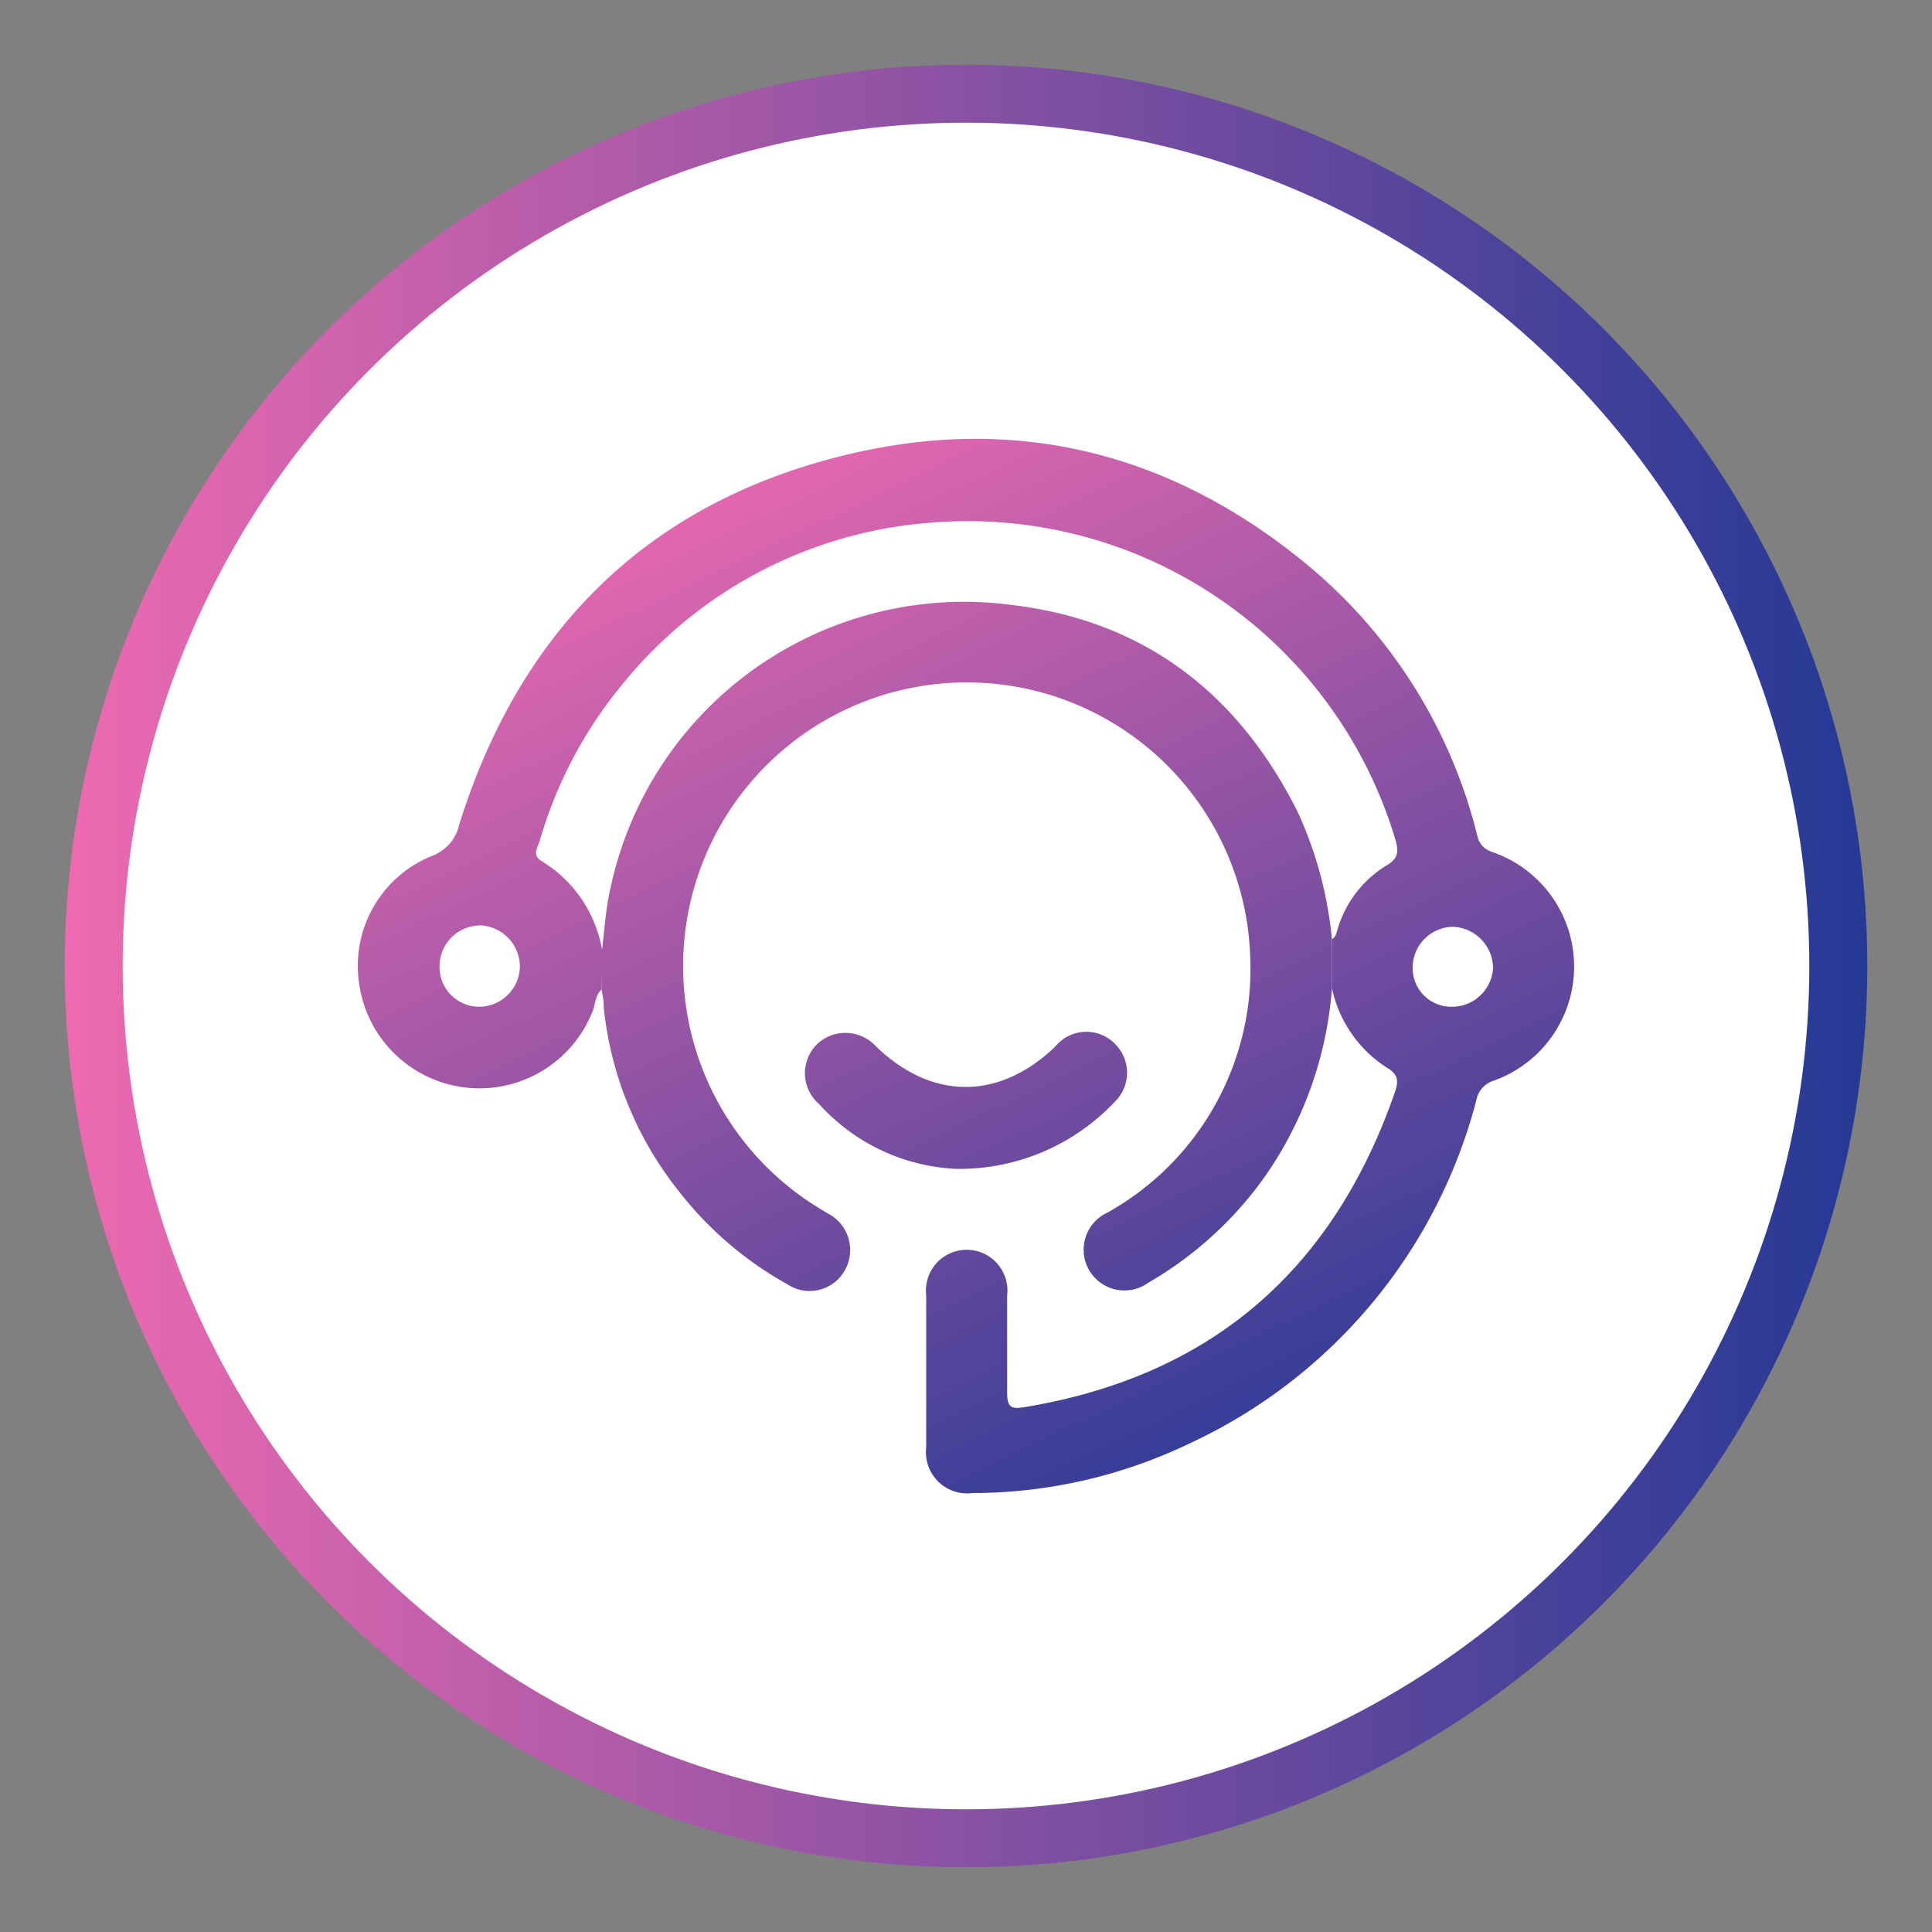 <svg id="Layer_1" data-name="Layer 1" xmlns="http://www.w3.org/2000/svg" xmlns:xlink="http://www.w3.org/1999/xlink" viewBox="0 0 100 100"><rect x="0" y="0" width="100" height="100" fill="#808080" stroke="none"/><defs><style>.cls-1{fill:#fff;stroke-miterlimit:10;stroke-width:3px;stroke:url(#linear-gradient);}.cls-2{fill:url(#linear-gradient-2);}.cls-3{fill:url(#linear-gradient-3);}.cls-4{fill:url(#linear-gradient-4);}</style><linearGradient id="linear-gradient" x1="3.35" y1="50" x2="96.65" y2="50" gradientUnits="userSpaceOnUse"><stop offset="0" stop-color="#ee6ab1"/><stop offset="1" stop-color="#243995"/></linearGradient><linearGradient id="linear-gradient-2" x1="36.4" y1="21.94" x2="64.49" y2="79.9" xlink:href="#linear-gradient"/><linearGradient id="linear-gradient-3" x1="36.42" y1="21.93" x2="64.51" y2="79.89" xlink:href="#linear-gradient"/><linearGradient id="linear-gradient-4" x1="34.26" y1="22.98" x2="62.35" y2="80.94" xlink:href="#linear-gradient"/></defs><circle class="cls-1" cx="50" cy="50" r="45.15"/><path class="cls-2" d="M31.14,51.22c-.35.31-.32.79-.49,1.18a6.29,6.29,0,0,1-12.06-1.48,6.14,6.14,0,0,1,3.77-6.62,2.24,2.24,0,0,0,1.41-1.62C27,32.34,33.86,25.73,44.46,23.39c8.47-1.86,16.19.16,22.93,5.62a26.41,26.41,0,0,1,9.08,14.27,1.1,1.1,0,0,0,.77.82,6.27,6.27,0,0,1,.09,11.83,1.3,1.3,0,0,0-.91,1A27.12,27.12,0,0,1,61.64,74.68a26,26,0,0,1-11.31,2.6,2.13,2.13,0,0,1-2.39-2.36q0-3.94,0-7.87a2.11,2.11,0,1,1,4.19,0c0,1.69,0,3.38,0,5.07,0,.72.23.82.86.72,9.67-1.59,16-7.07,19.21-16.31.18-.53.21-.91-.42-1.27a6.48,6.48,0,0,1-2.84-4.12c0-.85,0-1.69,0-2.53.21-.11.23-.33.29-.51a5.8,5.8,0,0,1,2.56-3.32c.59-.35.6-.71.45-1.27a23.1,23.1,0,0,0-24-16.46,22.72,22.72,0,0,0-16,8.34,22.47,22.47,0,0,0-4.3,8.12c-.1.33-.44.75.11,1.07a6.7,6.7,0,0,1,3.13,4.69Zm-6.37.89A2.12,2.12,0,0,0,26.91,50a2.15,2.15,0,0,0-2-2.1A2.12,2.12,0,0,0,22.75,50,2.06,2.06,0,0,0,24.77,52.11Zm50.32,0a2.13,2.13,0,0,0,2.19-2,2.16,2.16,0,0,0-2.09-2.14A2.12,2.12,0,0,0,73.12,50,2,2,0,0,0,75.09,52.11Z"/><path class="cls-3" d="M31.14,51.22l0-1.93c.15-1.09.2-2.21.45-3.28a18.71,18.71,0,0,1,20.75-14.7c6.86.8,11.74,4.56,14.82,10.7a20.26,20.26,0,0,1,1.78,6.62c0,.84,0,1.68,0,2.53a19.56,19.56,0,0,1-3.42,9.67,19.13,19.13,0,0,1-6.08,5.56,2.11,2.11,0,1,1-2.13-3.62,14.44,14.44,0,0,0,7.4-13.28A14.68,14.68,0,1,0,42.42,62.55l.45.27a2.13,2.13,0,0,1,.86,2.93,2.09,2.09,0,0,1-3,.71,18.49,18.49,0,0,1-5.6-4.81,18.25,18.25,0,0,1-3.88-9.49C31.26,51.84,31.19,51.53,31.14,51.22Z"/><path class="cls-4" d="M49.47,60.5a10.18,10.18,0,0,1-7.07-3.35A2.11,2.11,0,0,1,42.34,54a2.14,2.14,0,0,1,3,.16c2.89,2.79,6.37,2.81,9.29,0a2.07,2.07,0,0,1,3.1-.11,2.1,2.1,0,0,1-.05,3A11.05,11.05,0,0,1,49.47,60.5Z"/></svg>
